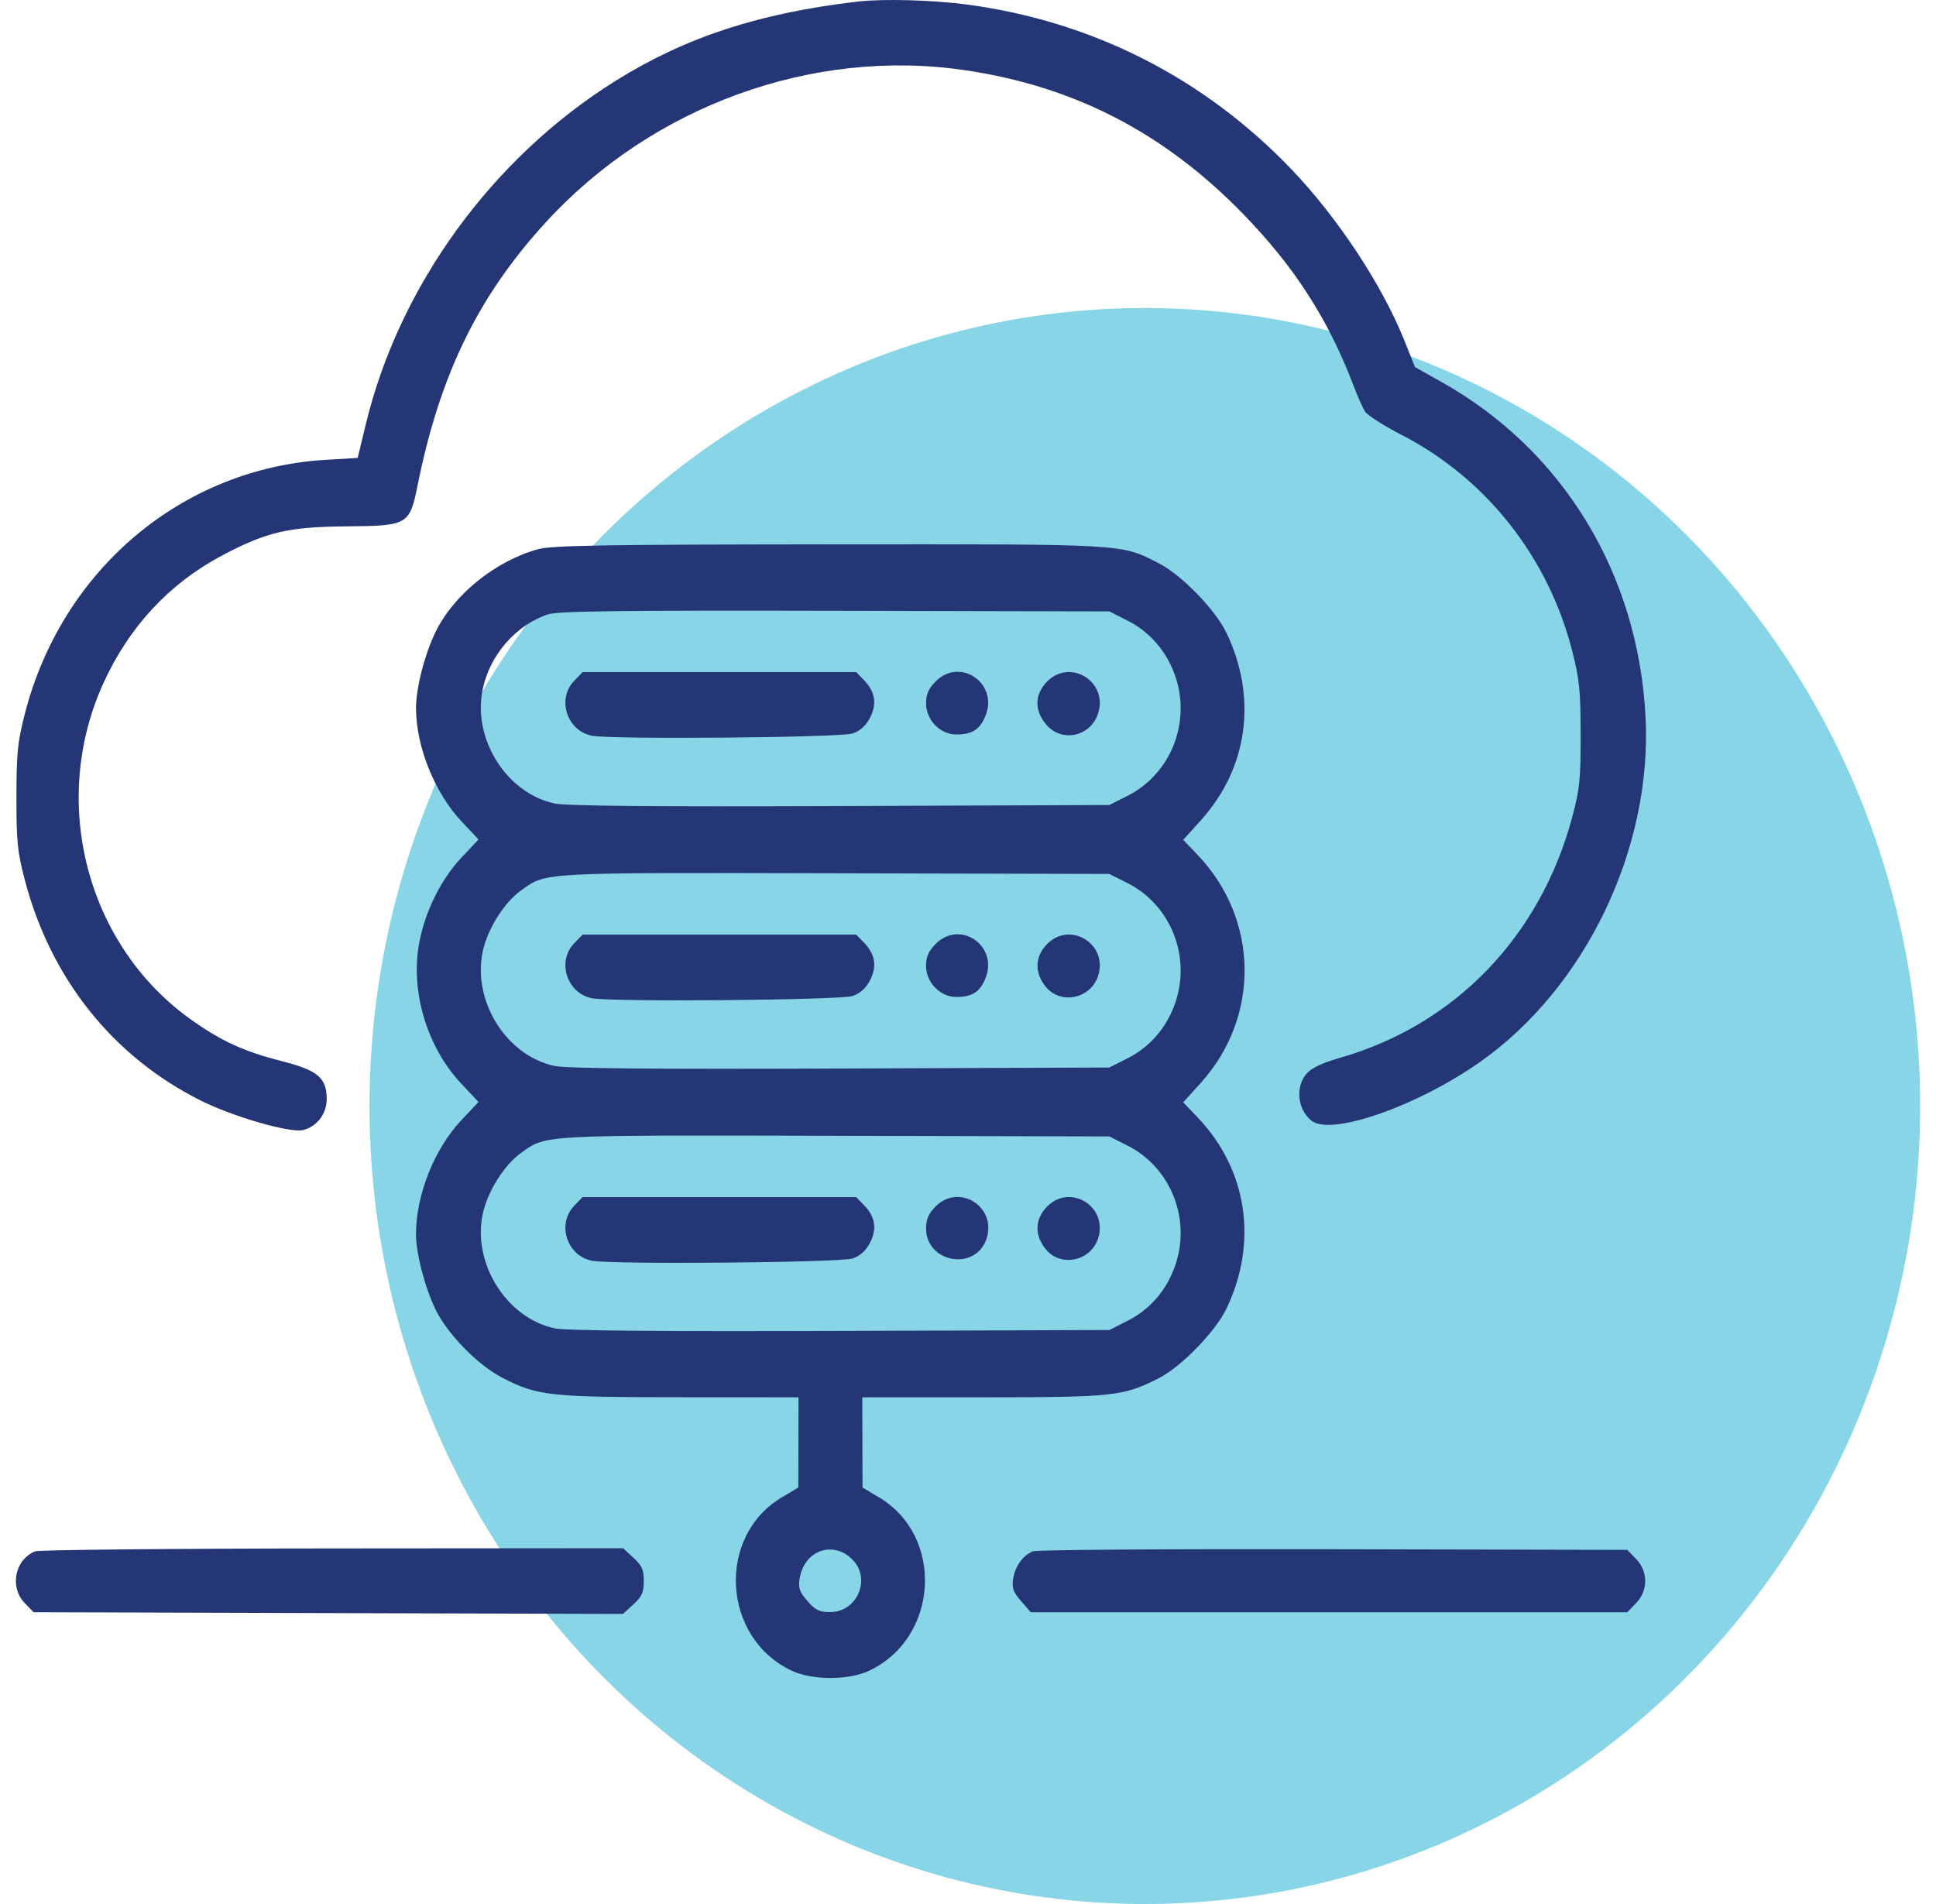 <svg width="61" height="60" viewBox="0 0 61 60" fill="none" xmlns="http://www.w3.org/2000/svg">
<ellipse opacity="0.5" cx="36.072" cy="34.853" rx="24.429" ry="25.147" fill="#11ADCF"/>
<path fill-rule="evenodd" clip-rule="evenodd" d="M27.019 0.05C23.916 0.414 21.615 1.166 19.414 2.536C15.52 4.959 12.573 9.01 11.522 13.384L11.27 14.43L10.255 14.491C5.734 14.763 1.954 17.952 0.786 22.48C0.555 23.376 0.52 23.711 0.518 25.11C0.516 26.515 0.548 26.835 0.778 27.716C1.589 30.828 3.551 33.292 6.321 34.679C7.35 35.194 9.154 35.714 9.555 35.61C9.991 35.498 10.294 35.096 10.294 34.633C10.294 33.968 10.011 33.727 8.888 33.441C7.686 33.135 6.975 32.81 6.021 32.131C2.729 29.788 1.552 25.275 3.258 21.528C4.066 19.753 5.328 18.394 6.983 17.513C8.394 16.763 9.079 16.602 10.916 16.587C12.849 16.572 12.908 16.538 13.157 15.298C13.861 11.8 15.063 9.334 17.205 6.997C20.556 3.339 25.594 1.509 30.383 2.209C33.845 2.716 36.68 4.18 39.177 6.751C40.79 8.413 41.851 10.062 42.639 12.133C42.769 12.474 42.934 12.848 43.006 12.965C43.078 13.082 43.601 13.416 44.168 13.708C46.824 15.076 48.783 17.557 49.536 20.508C49.766 21.407 49.8 21.751 49.803 23.145C49.805 24.558 49.774 24.864 49.543 25.731C48.538 29.499 45.868 32.278 42.246 33.327C41.632 33.505 41.317 33.655 41.157 33.847C40.807 34.265 40.887 34.972 41.324 35.317C41.941 35.805 44.645 34.863 46.627 33.47C49.958 31.128 52.066 26.733 51.848 22.582C51.61 18.065 49.245 14.184 45.422 12.039L44.585 11.569L44.245 10.72C43.548 8.982 42.162 6.879 40.714 5.359C37.951 2.461 34.428 0.669 30.454 0.141C29.383 -0.002 27.81 -0.043 27.019 0.05ZM16.951 17.307C15.608 17.679 14.297 18.738 13.725 19.911C13.379 20.622 13.106 21.688 13.108 22.324C13.112 23.537 13.698 24.989 14.549 25.893L15.077 26.454L14.536 27.029C13.847 27.761 13.321 28.875 13.177 29.908C12.969 31.391 13.501 33.051 14.538 34.153L15.077 34.726L14.536 35.3C13.683 36.207 13.107 37.657 13.107 38.895C13.107 39.497 13.388 40.576 13.725 41.269C14.102 42.041 15.049 43.011 15.815 43.409C16.926 43.987 17.305 44.029 21.419 44.03L25.16 44.032L25.157 45.454L25.154 46.875L24.633 47.186C22.567 48.417 22.749 51.613 24.945 52.648C25.593 52.954 26.736 52.954 27.385 52.648C29.581 51.613 29.763 48.417 27.697 47.186L27.176 46.875L27.173 45.454L27.169 44.032H30.965C35.091 44.032 35.39 43.999 36.508 43.432C37.218 43.072 38.292 41.968 38.642 41.24C39.645 39.151 39.303 36.861 37.745 35.223L37.282 34.737L37.846 34.111C39.709 32.039 39.666 28.97 37.745 26.951L37.282 26.465L37.846 25.839C39.323 24.197 39.622 21.98 38.642 19.939C38.292 19.211 37.218 18.108 36.508 17.748C35.296 17.132 35.554 17.147 26.119 17.154C19.02 17.16 17.382 17.187 16.951 17.307ZM35.529 19.558C36.219 19.907 36.739 20.501 37.012 21.253C37.548 22.727 36.906 24.381 35.529 25.077L34.954 25.368L26.466 25.4C20.519 25.423 17.824 25.398 17.462 25.318C15.948 24.982 14.883 23.28 15.209 21.718C15.436 20.632 16.262 19.688 17.275 19.358C17.588 19.256 19.584 19.232 26.316 19.247L34.954 19.267L35.529 19.558ZM18.093 21.453C17.539 22.023 17.858 23.022 18.645 23.184C19.245 23.308 26.492 23.245 26.868 23.113C27.102 23.031 27.283 22.868 27.411 22.622C27.639 22.183 27.578 21.798 27.22 21.43L26.977 21.18H22.668H18.357L18.093 21.453ZM29.472 21.483C29.255 21.706 29.178 21.883 29.178 22.163C29.178 22.687 29.622 23.145 30.131 23.145C30.63 23.145 30.876 22.988 31.05 22.559C31.468 21.528 30.241 20.691 29.472 21.483ZM32.987 21.483C32.592 21.89 32.587 22.398 32.974 22.843C33.465 23.41 34.367 23.208 34.6 22.479C34.921 21.478 33.716 20.733 32.987 21.483ZM35.529 27.83C36.906 28.526 37.548 30.181 37.012 31.654C36.739 32.407 36.219 33.001 35.529 33.349L34.954 33.64L26.466 33.672C20.519 33.695 17.824 33.67 17.462 33.59C15.948 33.254 14.883 31.552 15.209 29.99C15.357 29.28 15.883 28.44 16.419 28.058C17.225 27.483 16.966 27.498 26.316 27.519L34.954 27.54L35.529 27.83ZM18.093 29.725C17.539 30.295 17.858 31.294 18.645 31.456C19.245 31.58 26.492 31.517 26.868 31.385C27.102 31.303 27.283 31.14 27.411 30.894C27.639 30.455 27.578 30.07 27.22 29.702L26.977 29.452H22.668H18.357L18.093 29.725ZM29.472 29.755C29.255 29.978 29.178 30.155 29.178 30.435C29.178 30.959 29.622 31.417 30.131 31.417C30.63 31.417 30.876 31.26 31.05 30.831C31.468 29.8 30.241 28.963 29.472 29.755ZM32.987 29.755C32.603 30.151 32.59 30.654 32.954 31.099C33.422 31.672 34.369 31.472 34.6 30.751C34.921 29.75 33.716 29.005 32.987 29.755ZM35.529 36.102C36.906 36.798 37.548 38.453 37.012 39.926C36.739 40.679 36.219 41.273 35.529 41.621L34.954 41.912L26.466 41.941C20.784 41.96 17.812 41.933 17.476 41.86C15.962 41.531 14.883 39.822 15.208 38.267C15.357 37.552 15.882 36.714 16.419 36.33C17.225 35.756 16.966 35.77 26.316 35.791L34.954 35.812L35.529 36.102ZM18.093 37.997C17.539 38.567 17.858 39.566 18.645 39.728C19.245 39.852 26.492 39.789 26.868 39.657C27.102 39.575 27.283 39.412 27.411 39.166C27.639 38.727 27.578 38.342 27.22 37.974L26.977 37.724H22.668H18.357L18.093 37.997ZM29.472 38.027C29.255 38.25 29.178 38.427 29.178 38.707C29.178 39.795 30.733 40.069 31.081 39.042C31.423 38.031 30.211 37.266 29.472 38.027ZM32.987 38.027C32.603 38.423 32.59 38.926 32.954 39.371C33.422 39.944 34.369 39.744 34.6 39.023C34.921 38.022 33.716 37.277 32.987 38.027ZM1.103 48.886C0.464 49.156 0.294 50.018 0.782 50.52L1.058 50.805L10.344 50.832L19.629 50.859L19.957 50.558C20.228 50.309 20.284 50.183 20.284 49.822C20.284 49.462 20.228 49.336 19.958 49.088L19.633 48.788L10.469 48.795C5.428 48.798 1.214 48.84 1.103 48.886ZM26.866 49.153C27.456 49.76 27.007 50.8 26.155 50.8C25.814 50.8 25.69 50.74 25.441 50.452C25.189 50.162 25.148 50.044 25.195 49.744C25.336 48.853 26.257 48.527 26.866 49.153ZM32.543 48.885C32.226 49.02 31.987 49.352 31.925 49.744C31.878 50.044 31.919 50.162 32.172 50.454L32.477 50.805H41.874H51.272L51.548 50.52C51.934 50.123 51.934 49.521 51.548 49.124L51.272 48.84L42.008 48.82C36.913 48.809 32.654 48.838 32.543 48.885Z" fill="#243675"/>
</svg>
